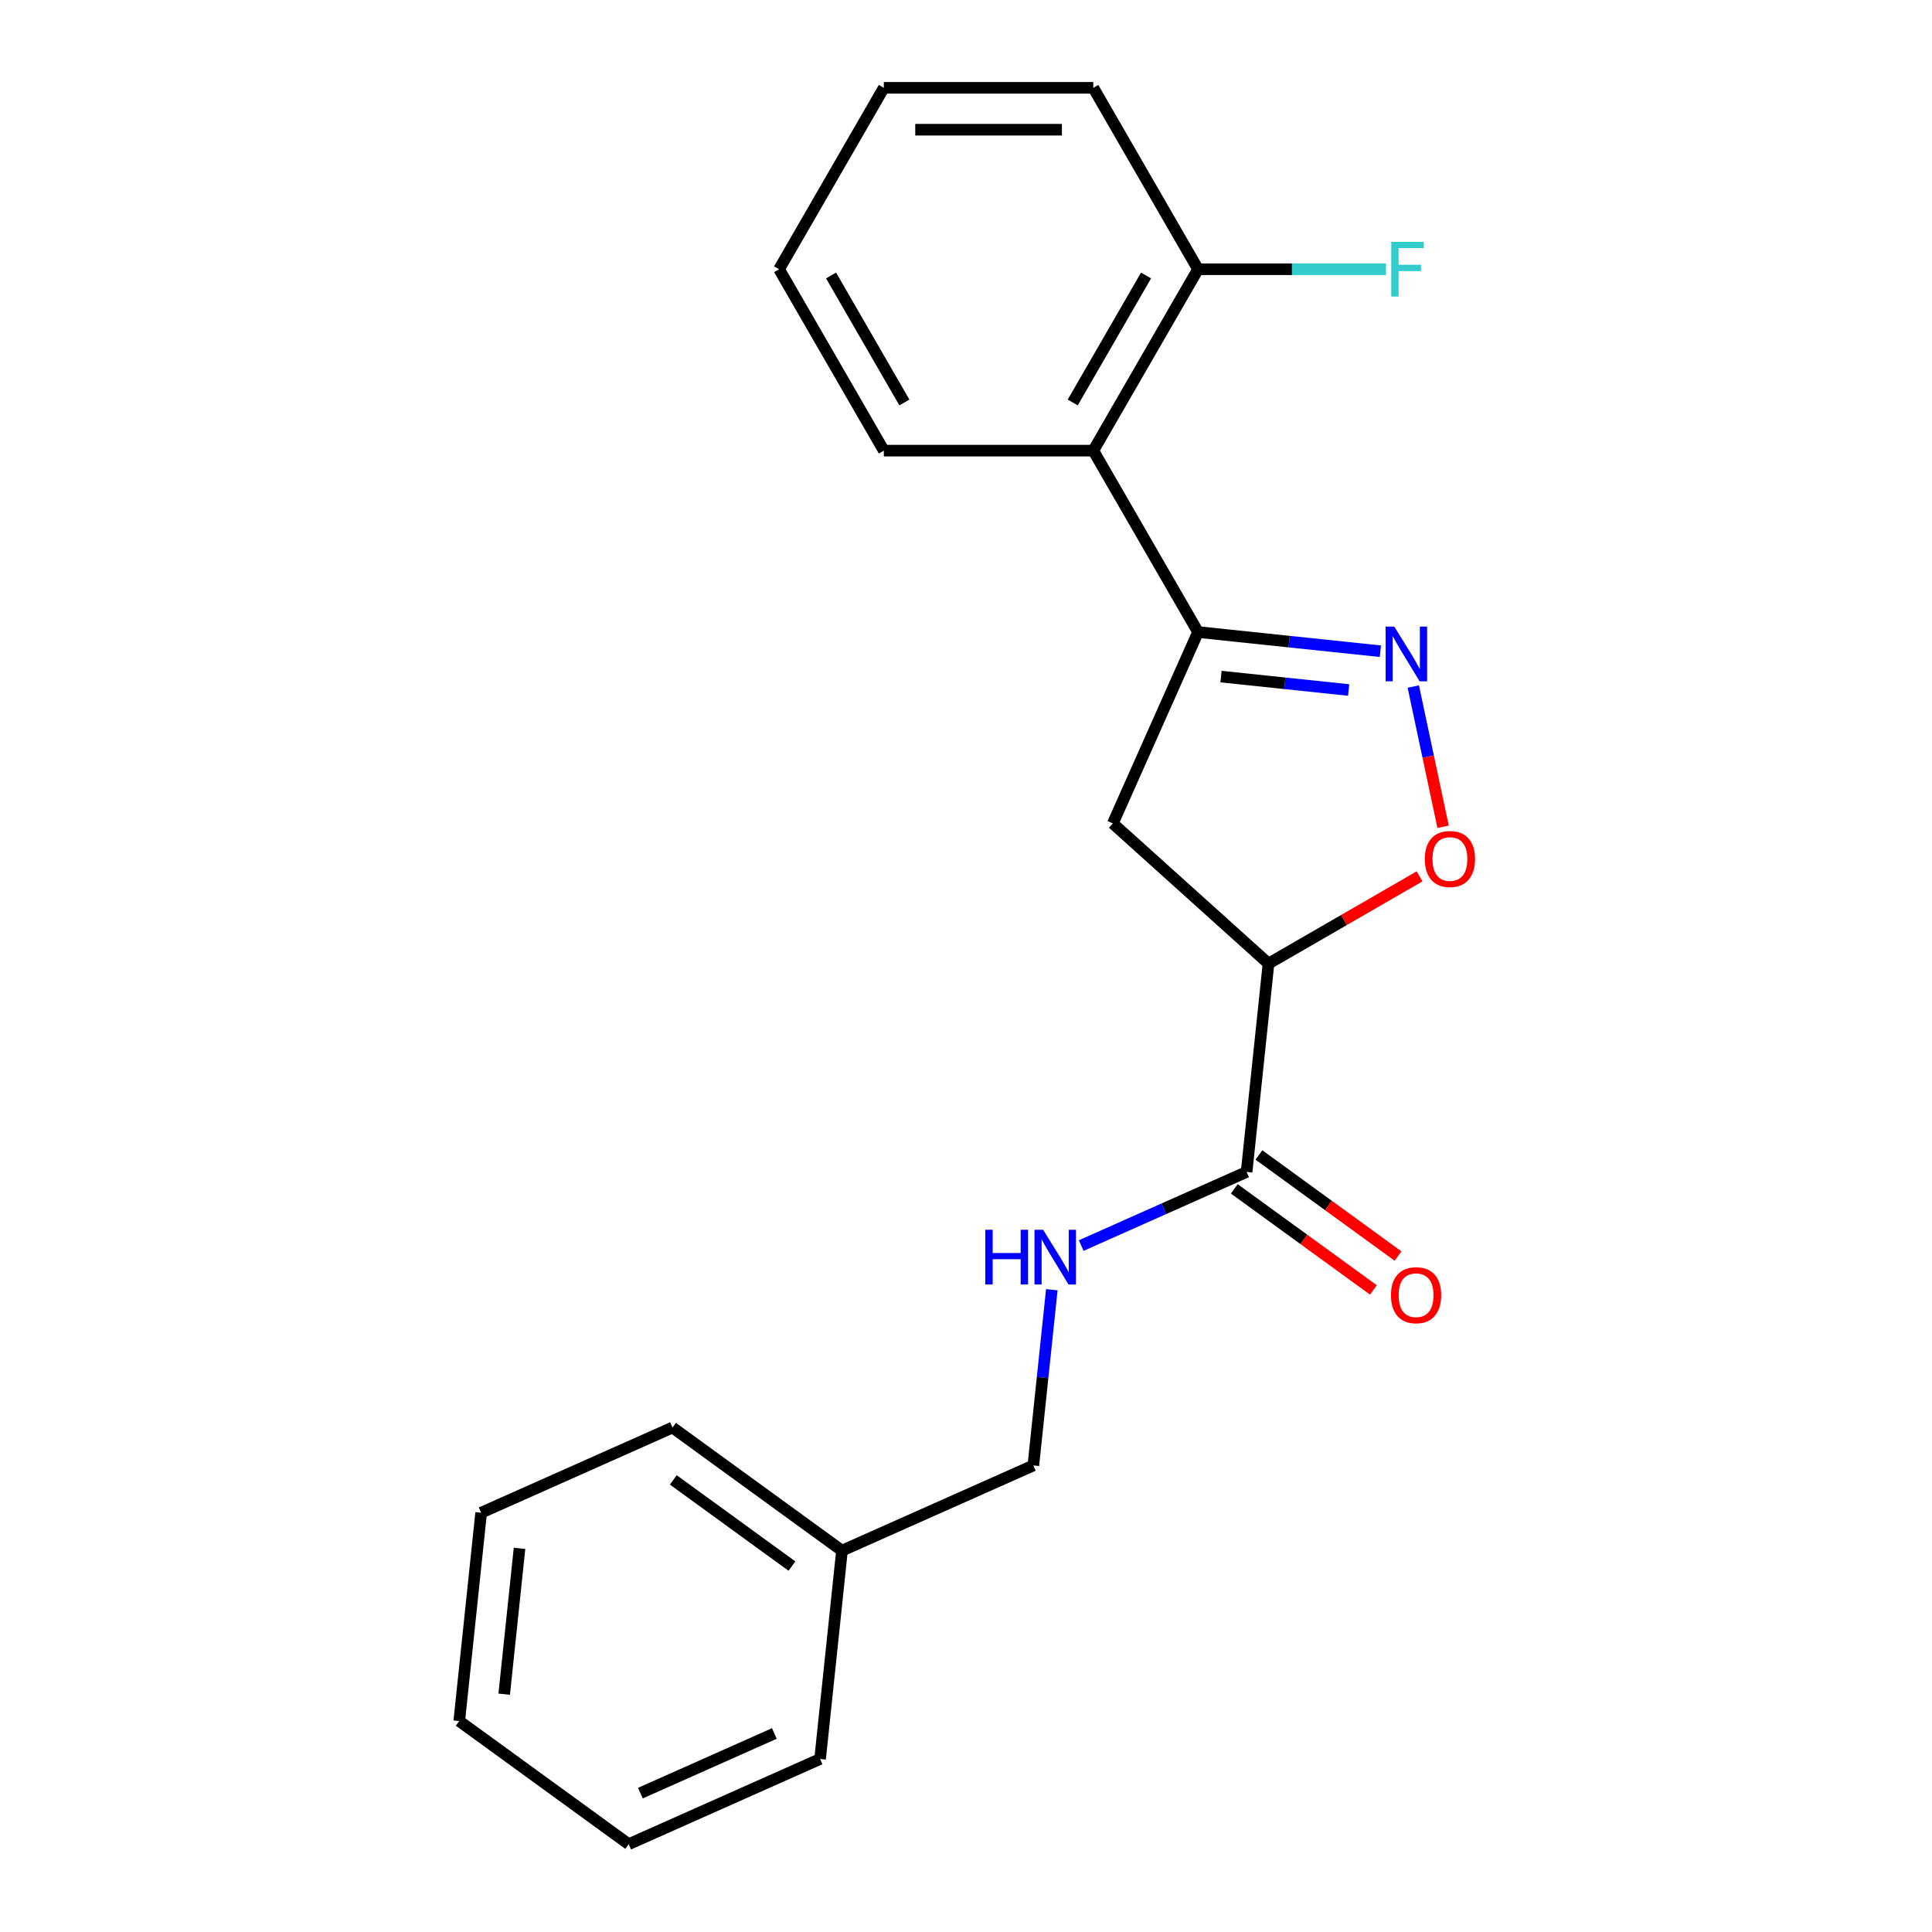 <?xml version='1.0' encoding='iso-8859-1'?>
<svg version='1.1' baseProfile='full'
              xmlns='http://www.w3.org/2000/svg'
                      xmlns:rdkit='http://www.rdkit.org/xml'
                      xmlns:xlink='http://www.w3.org/1999/xlink'
                  xml:space='preserve'
width='1000px' height='1000px' viewBox='0 0 1000 1000'>
<!-- END OF HEADER -->
<rect style='opacity:1.0;fill:#FFFFFF;stroke:none' width='1000' height='1000' x='0' y='0'> </rect>
<path class='bond-0' d='M 714.482,337.07 L 667.292,332.11' style='fill:none;fill-rule:evenodd;stroke:#0000FF;stroke-width:6px;stroke-linecap:butt;stroke-linejoin:miter;stroke-opacity:1' />
<path class='bond-0' d='M 667.292,332.11 L 620.102,327.15' style='fill:none;fill-rule:evenodd;stroke:#000000;stroke-width:6px;stroke-linecap:butt;stroke-linejoin:miter;stroke-opacity:1' />
<path class='bond-0' d='M 698.059,357.148 L 665.025,353.677' style='fill:none;fill-rule:evenodd;stroke:#0000FF;stroke-width:6px;stroke-linecap:butt;stroke-linejoin:miter;stroke-opacity:1' />
<path class='bond-0' d='M 665.025,353.677 L 631.992,350.205' style='fill:none;fill-rule:evenodd;stroke:#000000;stroke-width:6px;stroke-linecap:butt;stroke-linejoin:miter;stroke-opacity:1' />
<path class='bond-2' d='M 731.519,355.355 L 739.233,391.647' style='fill:none;fill-rule:evenodd;stroke:#0000FF;stroke-width:6px;stroke-linecap:butt;stroke-linejoin:miter;stroke-opacity:1' />
<path class='bond-2' d='M 739.233,391.647 L 746.947,427.94' style='fill:none;fill-rule:evenodd;stroke:#FF0000;stroke-width:6px;stroke-linecap:butt;stroke-linejoin:miter;stroke-opacity:1' />
<path class='bond-3' d='M 620.102,327.15 L 576.002,426.201' style='fill:none;fill-rule:evenodd;stroke:#000000;stroke-width:6px;stroke-linecap:butt;stroke-linejoin:miter;stroke-opacity:1' />
<path class='bond-5' d='M 620.102,327.15 L 565.89,233.252' style='fill:none;fill-rule:evenodd;stroke:#000000;stroke-width:6px;stroke-linecap:butt;stroke-linejoin:miter;stroke-opacity:1' />
<path class='bond-1' d='M 656.577,498.752 L 695.671,476.181' style='fill:none;fill-rule:evenodd;stroke:#000000;stroke-width:6px;stroke-linecap:butt;stroke-linejoin:miter;stroke-opacity:1' />
<path class='bond-1' d='M 695.671,476.181 L 734.765,453.61' style='fill:none;fill-rule:evenodd;stroke:#FF0000;stroke-width:6px;stroke-linecap:butt;stroke-linejoin:miter;stroke-opacity:1' />
<path class='bond-4' d='M 656.577,498.752 L 645.244,606.583' style='fill:none;fill-rule:evenodd;stroke:#000000;stroke-width:6px;stroke-linecap:butt;stroke-linejoin:miter;stroke-opacity:1' />
<path class='bond-21' d='M 656.577,498.752 L 576.002,426.201' style='fill:none;fill-rule:evenodd;stroke:#000000;stroke-width:6px;stroke-linecap:butt;stroke-linejoin:miter;stroke-opacity:1' />
<path class='bond-6' d='M 645.244,606.583 L 602.443,625.639' style='fill:none;fill-rule:evenodd;stroke:#000000;stroke-width:6px;stroke-linecap:butt;stroke-linejoin:miter;stroke-opacity:1' />
<path class='bond-6' d='M 602.443,625.639 L 559.643,644.694' style='fill:none;fill-rule:evenodd;stroke:#0000FF;stroke-width:6px;stroke-linecap:butt;stroke-linejoin:miter;stroke-opacity:1' />
<path class='bond-8' d='M 638.871,615.354 L 674.874,641.512' style='fill:none;fill-rule:evenodd;stroke:#000000;stroke-width:6px;stroke-linecap:butt;stroke-linejoin:miter;stroke-opacity:1' />
<path class='bond-8' d='M 674.874,641.512 L 710.877,667.671' style='fill:none;fill-rule:evenodd;stroke:#FF0000;stroke-width:6px;stroke-linecap:butt;stroke-linejoin:miter;stroke-opacity:1' />
<path class='bond-8' d='M 651.617,597.811 L 687.62,623.969' style='fill:none;fill-rule:evenodd;stroke:#000000;stroke-width:6px;stroke-linecap:butt;stroke-linejoin:miter;stroke-opacity:1' />
<path class='bond-8' d='M 687.62,623.969 L 723.624,650.127' style='fill:none;fill-rule:evenodd;stroke:#FF0000;stroke-width:6px;stroke-linecap:butt;stroke-linejoin:miter;stroke-opacity:1' />
<path class='bond-7' d='M 565.89,233.252 L 620.102,139.353' style='fill:none;fill-rule:evenodd;stroke:#000000;stroke-width:6px;stroke-linecap:butt;stroke-linejoin:miter;stroke-opacity:1' />
<path class='bond-7' d='M 555.242,208.325 L 593.19,142.596' style='fill:none;fill-rule:evenodd;stroke:#000000;stroke-width:6px;stroke-linecap:butt;stroke-linejoin:miter;stroke-opacity:1' />
<path class='bond-12' d='M 565.89,233.252 L 457.465,233.252' style='fill:none;fill-rule:evenodd;stroke:#000000;stroke-width:6px;stroke-linecap:butt;stroke-linejoin:miter;stroke-opacity:1' />
<path class='bond-9' d='M 544.419,667.554 L 539.639,713.034' style='fill:none;fill-rule:evenodd;stroke:#0000FF;stroke-width:6px;stroke-linecap:butt;stroke-linejoin:miter;stroke-opacity:1' />
<path class='bond-9' d='M 539.639,713.034 L 534.859,758.514' style='fill:none;fill-rule:evenodd;stroke:#000000;stroke-width:6px;stroke-linecap:butt;stroke-linejoin:miter;stroke-opacity:1' />
<path class='bond-10' d='M 620.102,139.353 L 668.749,139.353' style='fill:none;fill-rule:evenodd;stroke:#000000;stroke-width:6px;stroke-linecap:butt;stroke-linejoin:miter;stroke-opacity:1' />
<path class='bond-10' d='M 668.749,139.353 L 717.396,139.353' style='fill:none;fill-rule:evenodd;stroke:#33CCCC;stroke-width:6px;stroke-linecap:butt;stroke-linejoin:miter;stroke-opacity:1' />
<path class='bond-13' d='M 620.102,139.353 L 565.89,45.455' style='fill:none;fill-rule:evenodd;stroke:#000000;stroke-width:6px;stroke-linecap:butt;stroke-linejoin:miter;stroke-opacity:1' />
<path class='bond-11' d='M 534.859,758.514 L 435.808,802.614' style='fill:none;fill-rule:evenodd;stroke:#000000;stroke-width:6px;stroke-linecap:butt;stroke-linejoin:miter;stroke-opacity:1' />
<path class='bond-14' d='M 435.808,802.614 L 348.091,738.884' style='fill:none;fill-rule:evenodd;stroke:#000000;stroke-width:6px;stroke-linecap:butt;stroke-linejoin:miter;stroke-opacity:1' />
<path class='bond-14' d='M 409.904,810.598 L 348.502,765.987' style='fill:none;fill-rule:evenodd;stroke:#000000;stroke-width:6px;stroke-linecap:butt;stroke-linejoin:miter;stroke-opacity:1' />
<path class='bond-15' d='M 435.808,802.614 L 424.475,910.445' style='fill:none;fill-rule:evenodd;stroke:#000000;stroke-width:6px;stroke-linecap:butt;stroke-linejoin:miter;stroke-opacity:1' />
<path class='bond-16' d='M 457.465,233.252 L 403.252,139.353' style='fill:none;fill-rule:evenodd;stroke:#000000;stroke-width:6px;stroke-linecap:butt;stroke-linejoin:miter;stroke-opacity:1' />
<path class='bond-16' d='M 468.113,208.325 L 430.164,142.596' style='fill:none;fill-rule:evenodd;stroke:#000000;stroke-width:6px;stroke-linecap:butt;stroke-linejoin:miter;stroke-opacity:1' />
<path class='bond-22' d='M 565.89,45.455 L 457.465,45.455' style='fill:none;fill-rule:evenodd;stroke:#000000;stroke-width:6px;stroke-linecap:butt;stroke-linejoin:miter;stroke-opacity:1' />
<path class='bond-22' d='M 549.626,67.139 L 473.729,67.139' style='fill:none;fill-rule:evenodd;stroke:#000000;stroke-width:6px;stroke-linecap:butt;stroke-linejoin:miter;stroke-opacity:1' />
<path class='bond-18' d='M 348.091,738.884 L 249.04,782.984' style='fill:none;fill-rule:evenodd;stroke:#000000;stroke-width:6px;stroke-linecap:butt;stroke-linejoin:miter;stroke-opacity:1' />
<path class='bond-19' d='M 424.475,910.445 L 325.424,954.545' style='fill:none;fill-rule:evenodd;stroke:#000000;stroke-width:6px;stroke-linecap:butt;stroke-linejoin:miter;stroke-opacity:1' />
<path class='bond-19' d='M 400.797,897.25 L 331.461,928.12' style='fill:none;fill-rule:evenodd;stroke:#000000;stroke-width:6px;stroke-linecap:butt;stroke-linejoin:miter;stroke-opacity:1' />
<path class='bond-17' d='M 403.252,139.353 L 457.465,45.455' style='fill:none;fill-rule:evenodd;stroke:#000000;stroke-width:6px;stroke-linecap:butt;stroke-linejoin:miter;stroke-opacity:1' />
<path class='bond-23' d='M 249.04,782.984 L 237.706,890.815' style='fill:none;fill-rule:evenodd;stroke:#000000;stroke-width:6px;stroke-linecap:butt;stroke-linejoin:miter;stroke-opacity:1' />
<path class='bond-23' d='M 268.906,801.425 L 260.972,876.907' style='fill:none;fill-rule:evenodd;stroke:#000000;stroke-width:6px;stroke-linecap:butt;stroke-linejoin:miter;stroke-opacity:1' />
<path class='bond-20' d='M 325.424,954.545 L 237.706,890.815' style='fill:none;fill-rule:evenodd;stroke:#000000;stroke-width:6px;stroke-linecap:butt;stroke-linejoin:miter;stroke-opacity:1' />
<path  class='atom-0' d='M 721.673 324.324
L 730.953 339.324
Q 731.873 340.804, 733.353 343.484
Q 734.833 346.164, 734.913 346.324
L 734.913 324.324
L 738.673 324.324
L 738.673 352.644
L 734.793 352.644
L 724.833 336.244
Q 723.673 334.324, 722.433 332.124
Q 721.233 329.924, 720.873 329.244
L 720.873 352.644
L 717.193 352.644
L 717.193 324.324
L 721.673 324.324
' fill='#0000FF'/>
<path  class='atom-3' d='M 737.476 444.619
Q 737.476 437.819, 740.836 434.019
Q 744.196 430.219, 750.476 430.219
Q 756.756 430.219, 760.116 434.019
Q 763.476 437.819, 763.476 444.619
Q 763.476 451.499, 760.076 455.419
Q 756.676 459.299, 750.476 459.299
Q 744.236 459.299, 740.836 455.419
Q 737.476 451.539, 737.476 444.619
M 750.476 456.099
Q 754.796 456.099, 757.116 453.219
Q 759.476 450.299, 759.476 444.619
Q 759.476 439.059, 757.116 436.259
Q 754.796 433.419, 750.476 433.419
Q 746.156 433.419, 743.796 436.219
Q 741.476 439.019, 741.476 444.619
Q 741.476 450.339, 743.796 453.219
Q 746.156 456.099, 750.476 456.099
' fill='#FF0000'/>
<path  class='atom-7' d='M 509.973 636.523
L 513.813 636.523
L 513.813 648.563
L 528.293 648.563
L 528.293 636.523
L 532.133 636.523
L 532.133 664.843
L 528.293 664.843
L 528.293 651.763
L 513.813 651.763
L 513.813 664.843
L 509.973 664.843
L 509.973 636.523
' fill='#0000FF'/>
<path  class='atom-7' d='M 539.933 636.523
L 549.213 651.523
Q 550.133 653.003, 551.613 655.683
Q 553.093 658.363, 553.173 658.523
L 553.173 636.523
L 556.933 636.523
L 556.933 664.843
L 553.053 664.843
L 543.093 648.443
Q 541.933 646.523, 540.693 644.323
Q 539.493 642.123, 539.133 641.443
L 539.133 664.843
L 535.453 664.843
L 535.453 636.523
L 539.933 636.523
' fill='#0000FF'/>
<path  class='atom-9' d='M 719.961 670.393
Q 719.961 663.593, 723.321 659.793
Q 726.681 655.993, 732.961 655.993
Q 739.241 655.993, 742.601 659.793
Q 745.961 663.593, 745.961 670.393
Q 745.961 677.273, 742.561 681.193
Q 739.161 685.073, 732.961 685.073
Q 726.721 685.073, 723.321 681.193
Q 719.961 677.313, 719.961 670.393
M 732.961 681.873
Q 737.281 681.873, 739.601 678.993
Q 741.961 676.073, 741.961 670.393
Q 741.961 664.833, 739.601 662.033
Q 737.281 659.193, 732.961 659.193
Q 728.641 659.193, 726.281 661.993
Q 723.961 664.793, 723.961 670.393
Q 723.961 676.113, 726.281 678.993
Q 728.641 681.873, 732.961 681.873
' fill='#FF0000'/>
<path  class='atom-11' d='M 720.107 125.193
L 736.947 125.193
L 736.947 128.433
L 723.907 128.433
L 723.907 137.033
L 735.507 137.033
L 735.507 140.313
L 723.907 140.313
L 723.907 153.513
L 720.107 153.513
L 720.107 125.193
' fill='#33CCCC'/>
</svg>
